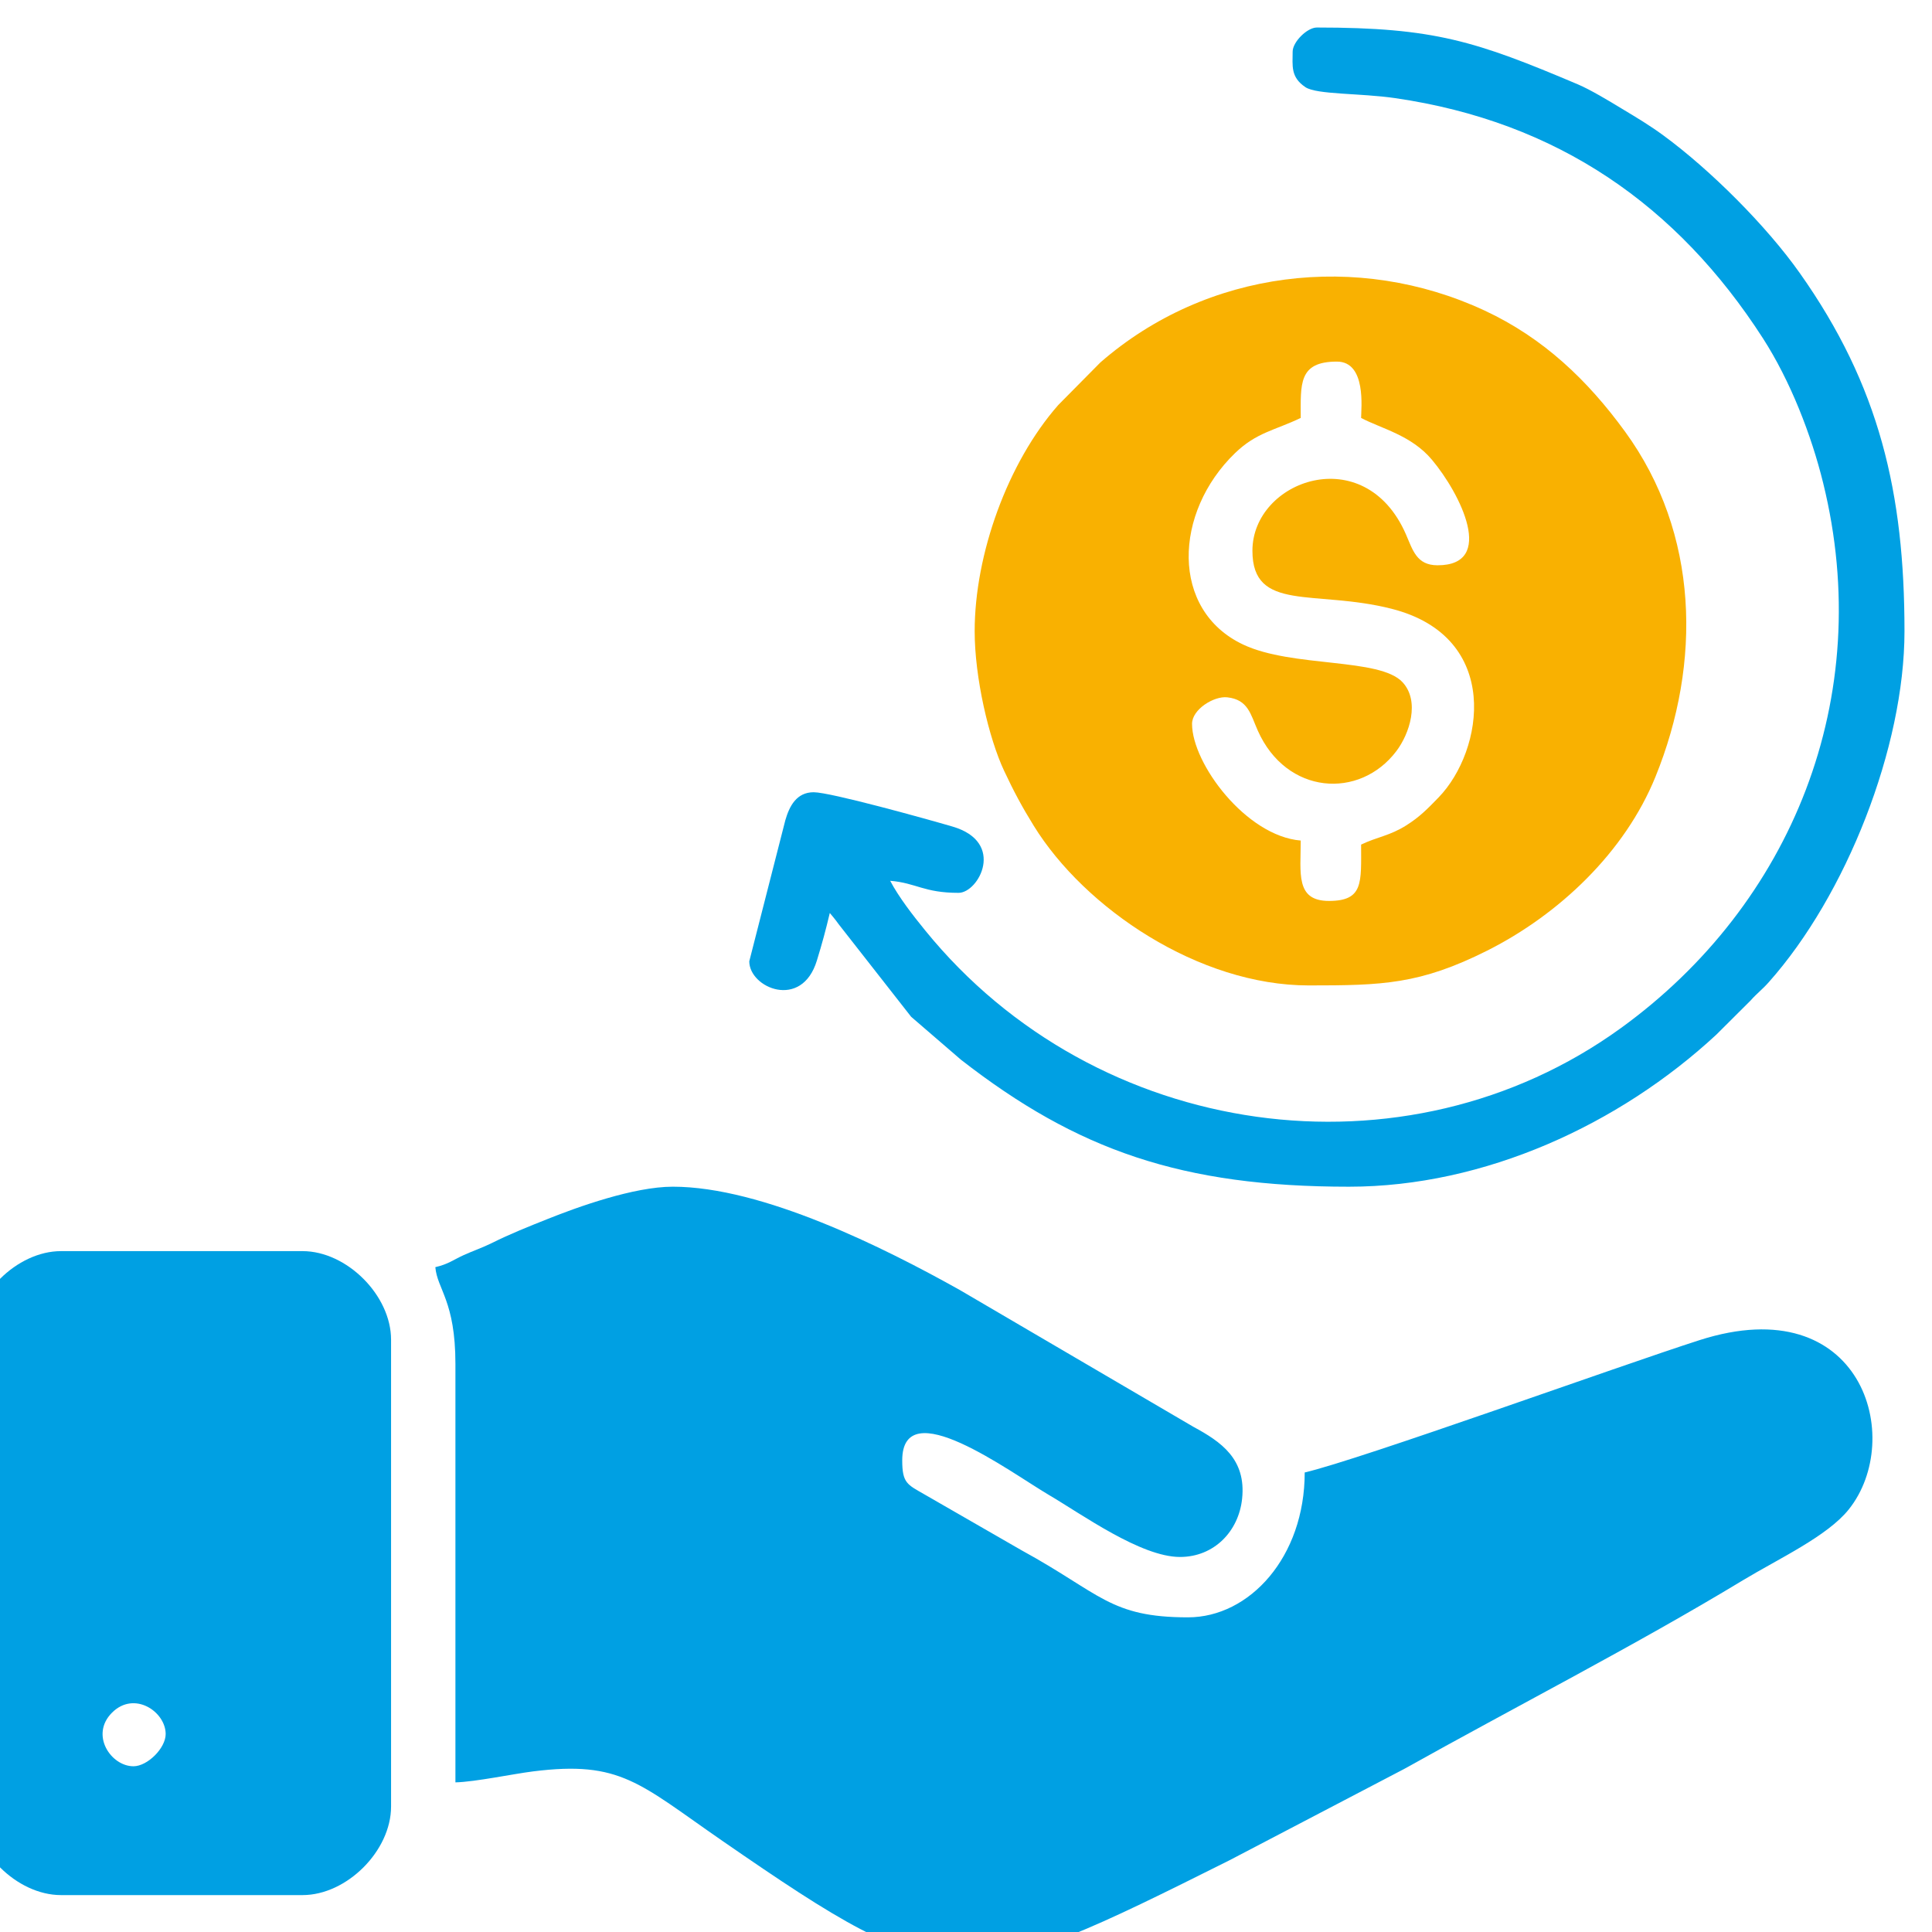 <?xml version="1.0" encoding="UTF-8"?>
<!DOCTYPE svg PUBLIC "-//W3C//DTD SVG 1.1//EN" "http://www.w3.org/Graphics/SVG/1.1/DTD/svg11.dtd">
<!-- Creator: CorelDRAW -->
<svg xmlns="http://www.w3.org/2000/svg" xml:space="preserve" width="2.963mm" height="2.963mm" version="1.1" style="shape-rendering:geometricPrecision; text-rendering:geometricPrecision; image-rendering:optimizeQuality; fill-rule:evenodd; clip-rule:evenodd"
viewBox="0 0 296.32 296.32"
 xmlns:xlink="http://www.w3.org/1999/xlink"
 xmlns:xodm="http://www.corel.com/coreldraw/odm/2003">
 <defs>
  <style type="text/css">
   <![CDATA[
    .fil1 {fill:#F9B101}
    .fil0 {fill:#00A0E3}
   ]]>
  </style>
 </defs>
 <g id="Layer_x0020_1">
  <g id="_1609627285824">
   <path class="fil0" d="M66.77 194.35c0.28,3.38 3.08,5.19 3.08,14.82l0 64.2c3.03,-0.07 8.85,-1.3 11.9,-1.68 13.47,-1.7 16.29,1.85 29.1,10.69 34.94,24.13 36.91,23.34 77.74,2.93l26.76 -13.99c16.69,-9.34 35.49,-18.97 51.94,-28.93 5.55,-3.35 12.98,-6.77 16.27,-10.89 8.68,-10.87 2.04,-33.94 -22.88,-25.96 -12.34,3.95 -51.96,18.29 -60.57,20.3 0,12.97 -8.46,22.22 -17.9,22.22 -11.98,0 -13.39,-3.65 -25.52,-10.28l-14.89 -8.57c-2.64,-1.52 -3.42,-1.72 -3.42,-5.22 0,-10.56 16.52,1.78 22.48,5.29 5.09,2.99 14.12,9.52 20.12,9.52 5.24,0 9.01,-3.94 9.53,-8.94 0.64,-6.08 -3.23,-8.73 -7.47,-11.02l-35.82 -20.98c-11.59,-6.49 -30.28,-15.85 -44.03,-15.85 -5.99,0 -14.64,3.13 -19.14,4.93 -3.04,1.21 -5.8,2.31 -8.63,3.72 -1.46,0.72 -2.82,1.17 -4.32,1.85 -1.64,0.75 -2.34,1.38 -4.33,1.84z"/>
   <path class="fil1" d="M192.09 84.47c0,9.47 9.55,5.91 21.34,8.9 17,4.32 14.14,21.78 7.22,28.93 -1.68,1.73 -2.88,2.98 -4.96,4.29 -2.59,1.63 -4.41,1.74 -6.93,2.95 0,5.83 0.39,8.64 -4.94,8.64 -5.16,0 -4.32,-4.27 -4.32,-9.26 -8.4,-0.7 -16.67,-11.82 -16.67,-17.9 0,-2.22 3.36,-4.29 5.39,-4.07 3.23,0.35 3.59,2.63 4.69,5.1 4.38,9.86 15.62,10.61 21.26,3.15 2.02,-2.67 3.64,-7.63 0.96,-10.55 -3.49,-3.81 -16.9,-2.22 -24.46,-5.79 -11.2,-5.28 -10.67,-20.28 -1.23,-29.38 3.29,-3.17 6.06,-3.46 10.06,-5.38 0,-5.16 -0.4,-8.64 5.55,-8.64 4.56,0 3.71,7.27 3.71,8.64 3.07,1.63 7.7,2.64 10.86,6.41 4.39,5.24 9.86,16.21 0.85,16.19 -3.22,-0.01 -3.78,-2.34 -4.85,-4.78 -6.34,-14.47 -23.53,-8.26 -23.53,2.55zm-42.6 12.35c0,7.1 2.16,16.38 4.52,21.41 1.46,3.12 2.78,5.58 4.54,8.42 7.84,12.69 25.32,24.49 42.18,24.49 11.29,0 17.04,-0.15 27.37,-5.34 11.03,-5.55 21.12,-15.1 25.81,-26.67 7.09,-17.46 6.71,-37.3 -4.66,-52.92 -5.75,-7.9 -12.53,-14.38 -21.55,-18.58 -19.44,-9.06 -42.62,-6.25 -58.93,7.96l-6.45 6.52c-7.78,8.84 -12.83,22.91 -12.83,34.71z"/>
   <path class="fil0" d="M25.41 265.96c0,2.16 -2.79,4.94 -4.94,4.94 -3.44,0 -6.71,-4.8 -3.29,-8.22 3.42,-3.42 8.23,-0.15 8.23,3.28zm-29.64 -60.49l0 71.61c0,6.79 6.79,13.58 13.59,13.58l37.04 0c6.79,0 13.58,-6.79 13.58,-13.58l0 -71.61c0,-6.79 -6.79,-13.58 -13.58,-13.58l-37.04 0c-6.8,0 -13.59,6.79 -13.59,13.58z"/>
   <path class="fil0" d="M198.26 7.92c0,2.16 -0.35,3.9 1.96,5.45 1.74,1.16 8.41,0.9 13.76,1.68 24.9,3.62 43.28,16.45 56.4,36.82 4.21,6.54 7.43,14.81 9.25,22.22 8.11,32.92 -4.85,64.63 -31.01,83.58 -33.03,23.94 -80.5,17.34 -106.73,-14.98 -1.87,-2.29 -4.04,-5.09 -5.36,-7.6 4.04,0.34 5.16,1.85 10.49,1.85 3.08,0 7.29,-7.77 -0.94,-10.17 -4.07,-1.19 -18.72,-5.26 -21.28,-5.26 -2.64,0 -3.73,2.14 -4.35,4.29l-5.53 21.64c0,4.08 8.05,7.51 10.37,-0.12 0.8,-2.6 1.38,-4.74 1.98,-7.29l0.56 0.67c0.41,0.52 0.43,0.53 0.8,1.05l11.12 14.2 7.62 6.57c17.87,13.93 33.97,19.49 59.53,19.49 20.81,0 41.48,-9.55 56.33,-23.31l5.26 -5.24c0.98,-1.11 1.78,-1.67 2.77,-2.79 11.91,-13.36 20.84,-36.08 20.84,-53.85 0,-21.2 -3.84,-37.67 -16.06,-54.94 -5.11,-7.24 -13.71,-15.82 -20.89,-21.09 -2.17,-1.59 -4.02,-2.69 -6.38,-4.11 -2.01,-1.22 -4.81,-2.91 -6.76,-3.74 -15.66,-6.63 -22.03,-8.72 -40.04,-8.72 -1.49,0 -3.71,2.22 -3.71,3.7z"/>
  </g>
 </g>
</svg>
